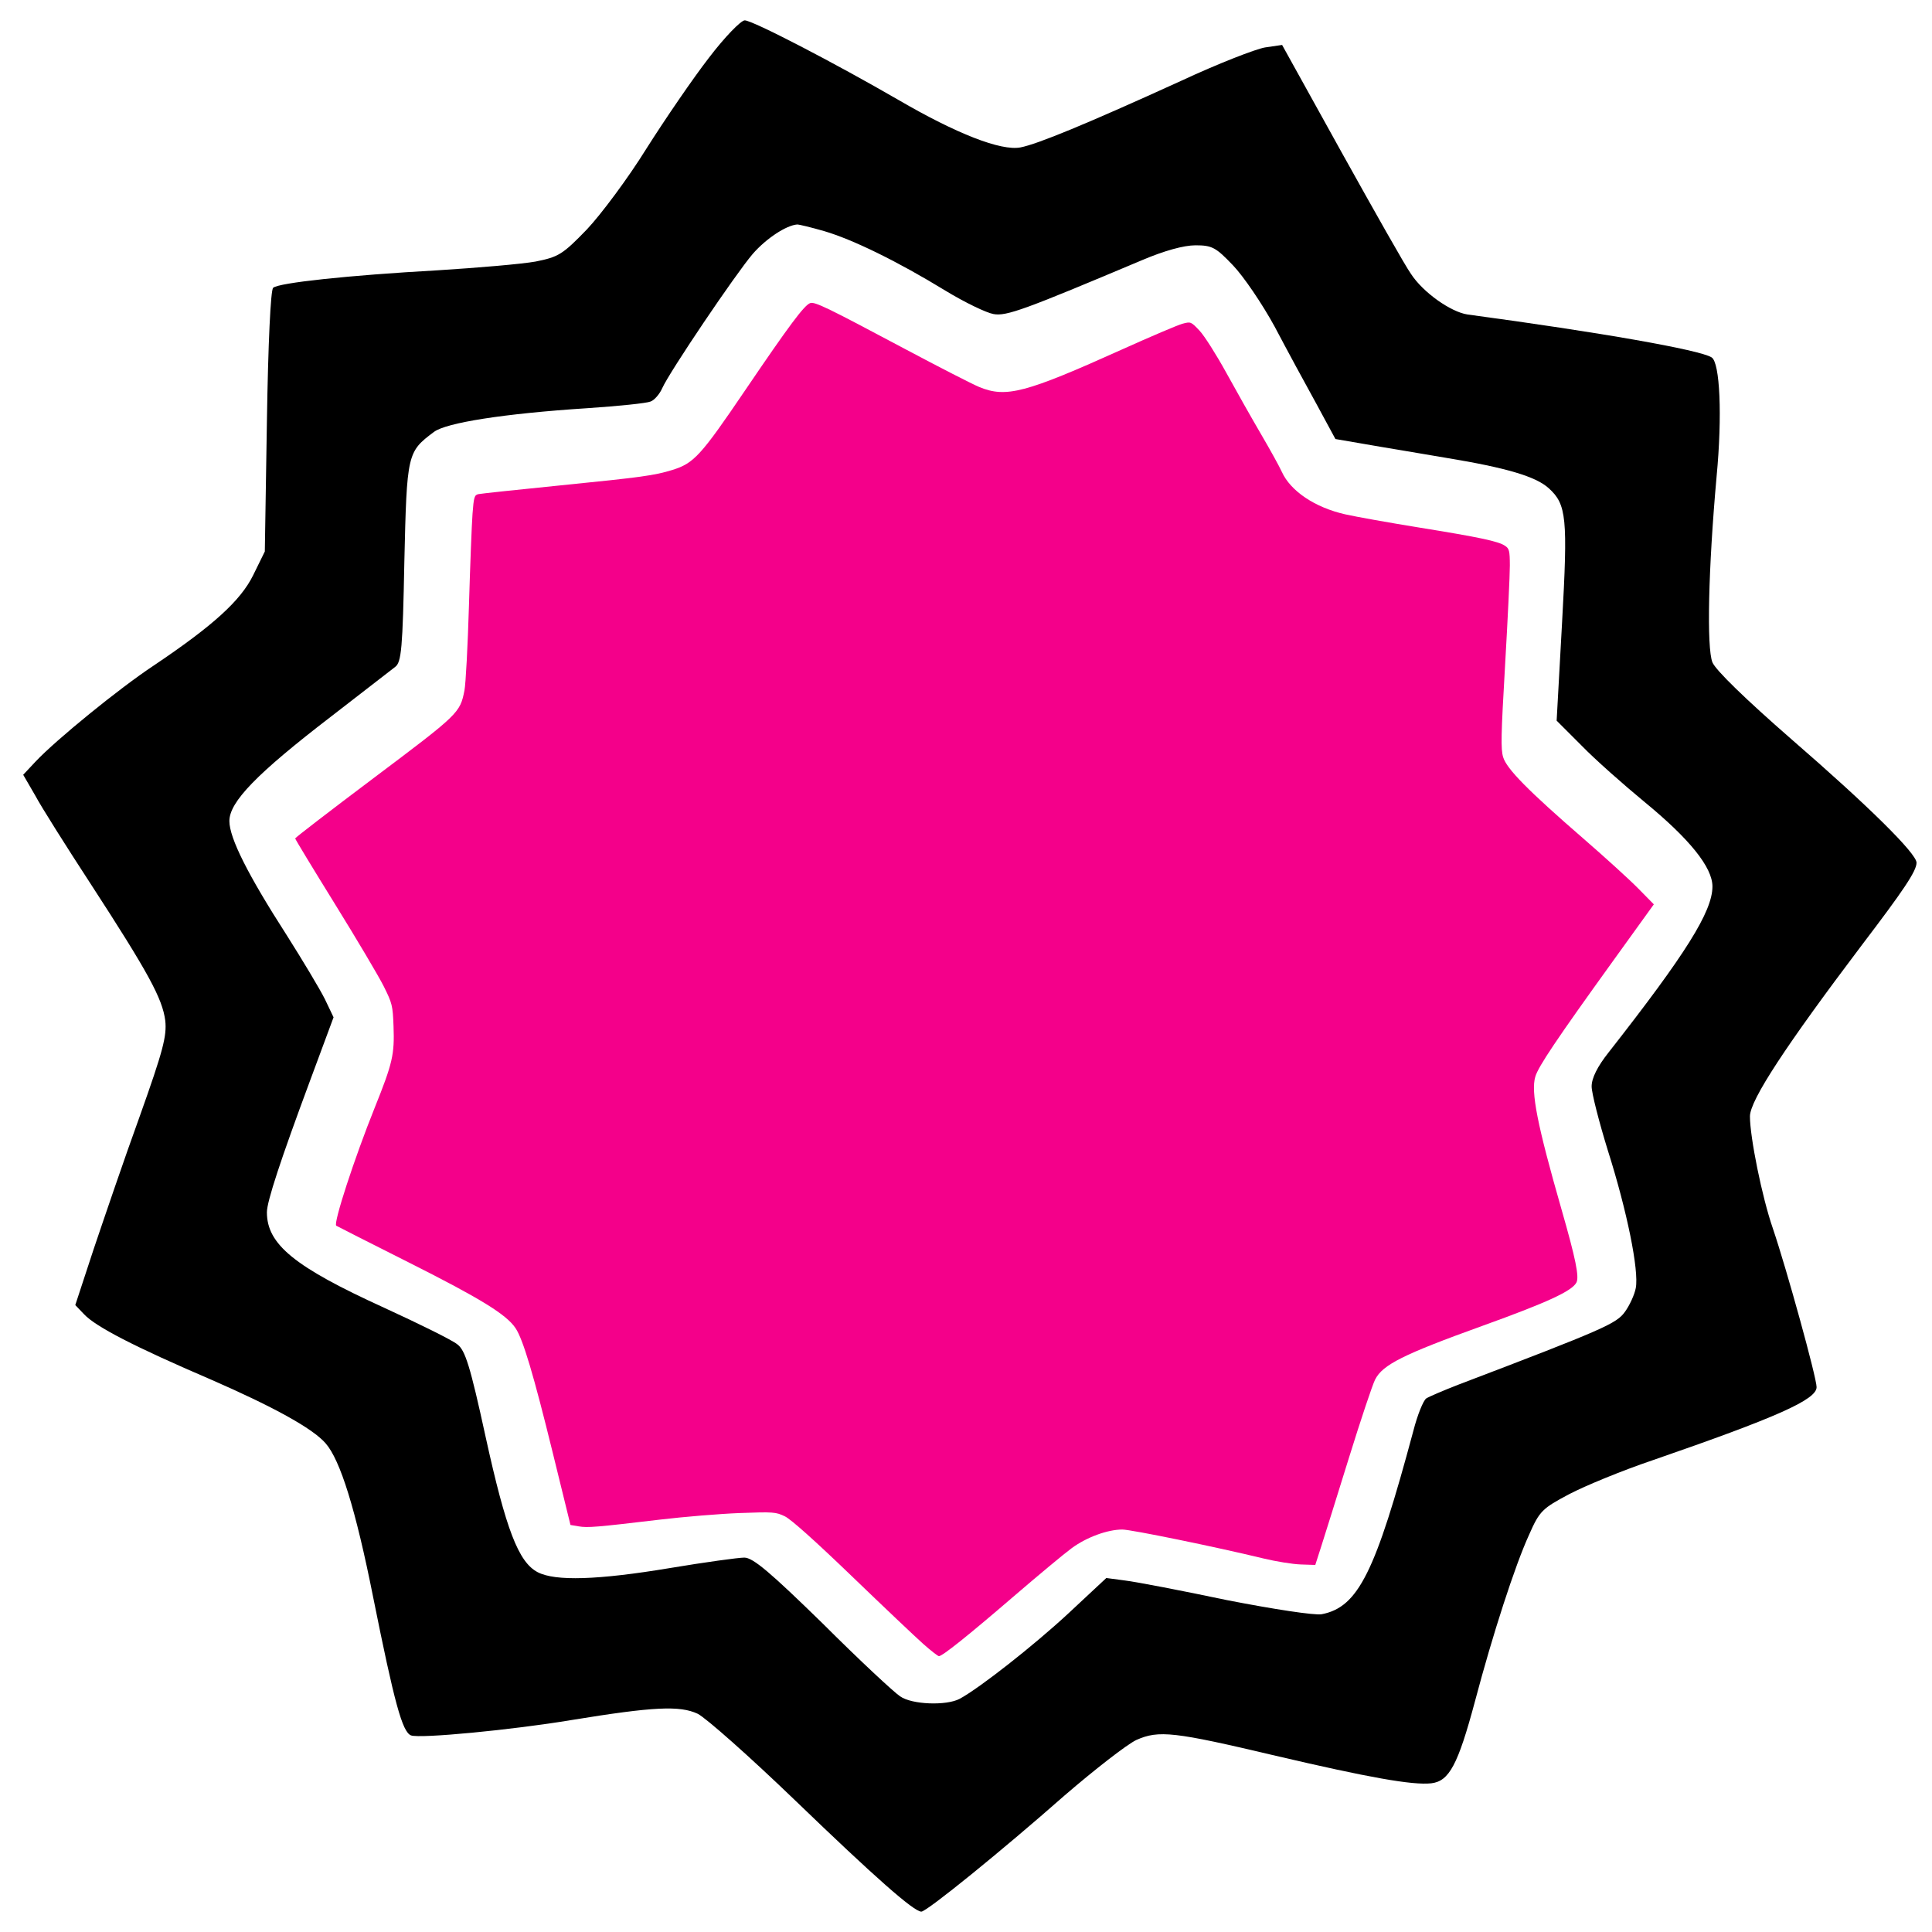 <?xml version="1.0" encoding="UTF-8" standalone="no"?>
<!-- Svg Vector Icons : http://www.onlinewebfonts.com/icon -->

<svg
   xmlns:dc="http://purl.org/dc/elements/1.1/"
   xmlns:cc="http://creativecommons.org/ns#"
   xmlns:rdf="http://www.w3.org/1999/02/22-rdf-syntax-ns#"
   xmlns:svg="http://www.w3.org/2000/svg"
   xmlns="http://www.w3.org/2000/svg"
   xmlns:sodipodi="http://sodipodi.sourceforge.net/DTD/sodipodi-0.dtd"
   xmlns:inkscape="http://www.inkscape.org/namespaces/inkscape"
   version="1.1"
   x="0px"
   y="0px"
   viewBox="0 0 1000 1000"
   enable-background="new 0 0 1000 1000"
   xml:space="preserve"
   id="svg2"
   inkscape:version="0.48.4 r9939"
   width="100%"
   height="100%"
   sodipodi:docname="offer1on.svg"><defs
     id="defs20" /><sodipodi:namedview
     pagecolor="#ffffff"
     bordercolor="#666666"
     borderopacity="1"
     objecttolerance="10"
     gridtolerance="10"
     guidetolerance="10"
     inkscape:pageopacity="0"
     inkscape:pageshadow="2"
     inkscape:window-width="1628"
     inkscape:window-height="1030"
     id="namedview18"
     showgrid="false"
     inkscape:zoom="0.90028971"
     inkscape:cx="74.581383"
     inkscape:cy="500"
     inkscape:window-x="50"
     inkscape:window-y="249"
     inkscape:window-maximized="1"
     inkscape:current-layer="g6" /><g
     id="g6"><path
       inkscape:connector-curvature="0"
       id="path10"
       d="m 366.91,29.94 c -8.19,10.57 -22.64,31.7 -32.34,47.01 -9.49,15.31 -23.5,34.07 -30.83,41.83 -12.51,12.94 -14.66,14.23 -26.52,16.6 -7.11,1.29 -29.97,3.23 -50.67,4.53 -46.36,2.59 -82.37,6.47 -85.17,9.06 -1.29,1.08 -2.59,28.46 -3.23,69.21 l -1.08,67.27 -6.04,12.29 c -6.47,13.15 -20.7,26.09 -51.53,46.79 -17.9,11.86 -50.46,38.38 -61.02,49.59 l -6.47,6.9 6.25,10.78 c 3.23,6.04 16.17,26.52 28.68,45.71 29.97,46.14 37.09,59.3 38.6,70.72 0.86,7.98 -1.08,15.52 -13.15,49.38 -7.98,21.99 -18.54,53.04 -23.93,69 l -9.49,28.89 4.53,4.74 c 6.04,6.47 26.09,16.82 65.76,33.85 32.13,14.02 52.61,25.23 59.3,32.99 7.55,8.63 15.52,34.07 24.58,79.57 11,54.77 15.09,69.86 19.62,71.59 4.53,1.72 52.18,-2.8 83.23,-7.98 42.26,-6.9 55.85,-7.55 65.12,-3.23 4.31,2.16 26.95,22.21 50.46,44.85 41.62,40.11 61.45,57.57 65.33,57.57 2.8,0 41.62,-31.48 74.17,-60.16 15.53,-13.37 32.13,-26.3 37.09,-28.68 11.64,-5.17 19.41,-4.31 72.23,8.19 47.87,11.21 70.72,15.31 80.43,14.23 9.27,-1.08 13.8,-9.49 22.64,-42.48 9.06,-34.29 20.7,-70.29 28.03,-86.25 5.39,-12.29 6.9,-13.58 20.7,-20.92 8.2,-4.31 27.6,-12.29 42.91,-17.46 64.9,-22.43 85.17,-31.48 85.17,-37.95 0,-4.96 -15.53,-61.23 -22.64,-82.15 -5.61,-16.17 -11.86,-47.22 -11.86,-58 0,-8.41 18.97,-37.08 57.57,-88.19 21.98,-28.87 28.66,-38.79 28.66,-43.1 0,-4.74 -24.58,-29.11 -64.9,-64.04 -23.72,-20.7 -39.03,-35.58 -40.75,-39.67 -3.02,-7.55 -2.16,-48.08 2.16,-96.17 3.02,-31.7 1.72,-59.08 -2.59,-61.67 -6.04,-3.88 -57.57,-12.94 -126.35,-22.21 -8.63,-1.29 -23.07,-11.43 -29.33,-21.13 -2.8,-3.88 -18.76,-32.13 -35.79,-62.75 l -30.83,-55.63 -8.84,1.29 C 649.82,25.41 630.41,32.96 611.44,41.8 562.28,64.22 537.05,74.57 528.21,76.3 518.08,78.24 495,69.18 465.03,51.72 432.26,32.74 389.56,10.54 385.47,10.54 c -1.95,0 -10.36,8.62 -18.56,19.4 z m 59.73,89.7 c 14.66,4.31 37.73,15.52 62.75,30.83 9.92,6.04 21.13,11.43 24.8,12.07 6.68,1.29 16.39,-2.37 76.76,-27.81 11.64,-4.96 21.78,-7.76 27.82,-7.76 8.63,0 10.56,1.08 19.41,10.35 5.39,5.61 15.09,19.84 21.56,31.7 6.25,11.86 15.95,29.76 21.56,39.89 l 9.92,18.33 15.09,2.59 c 8.41,1.51 27.17,4.53 42.05,7.12 31.48,5.17 46.57,9.7 53.26,15.74 9.27,8.41 9.92,15.31 6.9,69.65 l -2.8,50.67 12.94,12.94 c 6.9,7.12 21.78,20.27 32.77,29.32 23.07,18.97 34.93,33.64 34.93,43.56 0,12.94 -13.8,34.93 -53.69,85.82 -5.82,7.33 -8.84,13.37 -8.84,17.68 0,3.45 3.88,18.54 8.41,33.2 9.92,31.27 16.17,62.1 14.44,71.16 -0.65,3.45 -3.23,9.06 -5.61,12.29 -4.31,6.04 -10.35,8.84 -86.25,37.73 -7.76,3.02 -15.31,6.25 -16.6,7.12 -1.51,1.08 -4.53,8.41 -6.68,16.82 -19.62,73.1 -28.46,91.21 -47.44,94.87 -3.67,0.65 -24.8,-2.58 -49.16,-7.33 -23.5,-4.96 -47.22,-9.49 -52.61,-10.13 l -9.7,-1.29 -19.41,18.11 c -18.11,16.82 -46.14,38.81 -56.49,44.42 -6.9,3.66 -24.8,3.02 -30.83,-1.29 -3.02,-1.94 -21.13,-18.76 -40.11,-37.73 -26.95,-26.31 -36.01,-34.07 -40.54,-34.07 -3.02,0 -20.27,2.37 -38.38,5.39 -37.52,6.25 -59.51,6.9 -68.57,2.16 -9.92,-5.18 -16.39,-21.99 -26.95,-70.08 -7.98,-36.66 -10.56,-44.85 -14.66,-47.87 -2.59,-2.16 -19.62,-10.56 -37.95,-18.97 -46.36,-21.13 -60.59,-32.77 -60.59,-49.38 0,-5.61 7.12,-27.17 22.42,-68.35 l 12.08,-32.56 -4.53,-9.49 c -2.59,-5.18 -11.64,-20.27 -19.84,-33.21 -19.84,-30.85 -29.55,-50.05 -29.55,-58.89 0,-9.92 14.23,-24.58 52.4,-53.91 16.39,-12.72 31.48,-24.37 33.42,-25.87 3.23,-2.37 3.88,-9.7 4.74,-54.34 1.29,-56.28 1.51,-56.92 15.31,-67.27 6.25,-4.74 36.01,-9.49 79.35,-12.29 16.17,-1.08 30.83,-2.59 32.77,-3.45 1.94,-0.65 4.74,-3.88 6.04,-6.9 3.88,-8.63 37.95,-59.08 46.79,-69.43 7.11,-8.19 17.47,-14.88 23.07,-15.31 1.08,0 7.34,1.51 14.02,3.45 z" /><path
       style="fill:#f4008a;fill-opacity:1;stroke:none"
       d="m 477.804,850.832 c -3.959,-3.513 -20.561,-19.253 -36.894,-34.979 -19.11,-18.4 -31.463,-29.447 -34.653,-30.992 -4.677,-2.264 -5.999,-2.36 -23.419,-1.707 -10.154,0.381 -28.709,1.909 -41.233,3.395 -33.129,3.933 -37.378,4.285 -42.081,3.491 l -4.248,-0.718 -9.186,-37.418 c -9.912,-40.372 -15.352,-58.601 -19.226,-64.421 -4.732,-7.109 -18.152,-15.365 -55.527,-34.158 -20.295,-10.205 -37.082,-18.71 -37.303,-18.901 -1.556,-1.338 9.35,-34.777 19.939,-61.137 9.236,-22.992 10.261,-27.428 9.72,-42.06 -0.397,-10.735 -0.684,-11.907 -5.064,-20.692 -2.553,-5.122 -13.915,-24.283 -25.247,-42.581 -11.332,-18.298 -20.605,-33.59 -20.605,-33.982 0,-0.393 18.411,-14.553 40.912,-31.467 43.902,-33 44.402,-33.483 46.711,-45.125 0.666,-3.36 1.713,-23.104 2.327,-43.875 0.613,-20.771 1.444,-42.148 1.845,-47.505 0.652,-8.694 0.981,-9.793 3.063,-10.24 1.283,-0.275 20.327,-2.306 42.32,-4.513 42.332,-4.247 48.761,-5.131 57.988,-7.977 11.179,-3.447 14.725,-7.315 37.536,-40.945 23.04,-33.966 30.89,-44.487 33.907,-45.445 2.425,-0.77 8.573,2.208 49.149,23.808 17.579,9.358 34.823,18.191 38.321,19.629 13.935,5.731 23.848,3.119 74.116,-19.531 14.662,-6.606 28.631,-12.548 31.042,-13.204 4.307,-1.172 4.462,-1.109 8.886,3.591 2.476,2.631 8.733,12.49 13.904,21.908 5.171,9.418 13.241,23.683 17.934,31.698 4.693,8.016 9.522,16.763 10.73,19.438 4.513,9.992 17.193,18.49 32.843,22.011 5.597,1.259 22.672,4.31 37.945,6.779 31.623,5.113 41.118,7.124 44.694,9.467 2.246,1.472 2.516,2.558 2.543,10.229 0.017,4.721 -1.089,27.861 -2.457,51.424 -2.124,36.573 -2.273,43.561 -1.016,47.762 1.823,6.093 12.978,17.408 41.764,42.36 10.996,9.532 23.648,21.045 28.115,25.585 l 8.121,8.254 -21.143,29.34 c -29.095,40.375 -38.618,54.547 -40.2,59.828 -2.366,7.895 1.011,25.013 13.552,68.7 7.348,25.595 9.263,35.006 7.715,37.899 -2.378,4.444 -15.046,10.279 -48.583,22.378 -41.166,14.851 -51.721,20.137 -55.619,27.856 -1.385,2.744 -7.472,20.95 -13.526,40.459 -6.054,19.508 -12.452,39.968 -14.218,45.467 l -3.211,9.997 -7.546,-0.252 c -4.15,-0.139 -12.863,-1.543 -19.363,-3.12 -24.611,-5.972 -68.436,-14.955 -72.961,-14.955 -7.682,0 -18.532,3.994 -26.222,9.654 -3.877,2.853 -17.438,14.128 -30.137,25.056 -23.485,20.209 -36.765,30.825 -38.562,30.825 -0.549,0 -4.237,-2.874 -8.195,-6.387 z"
       id="path3797"
       inkscape:connector-curvature="0" /></g></svg>